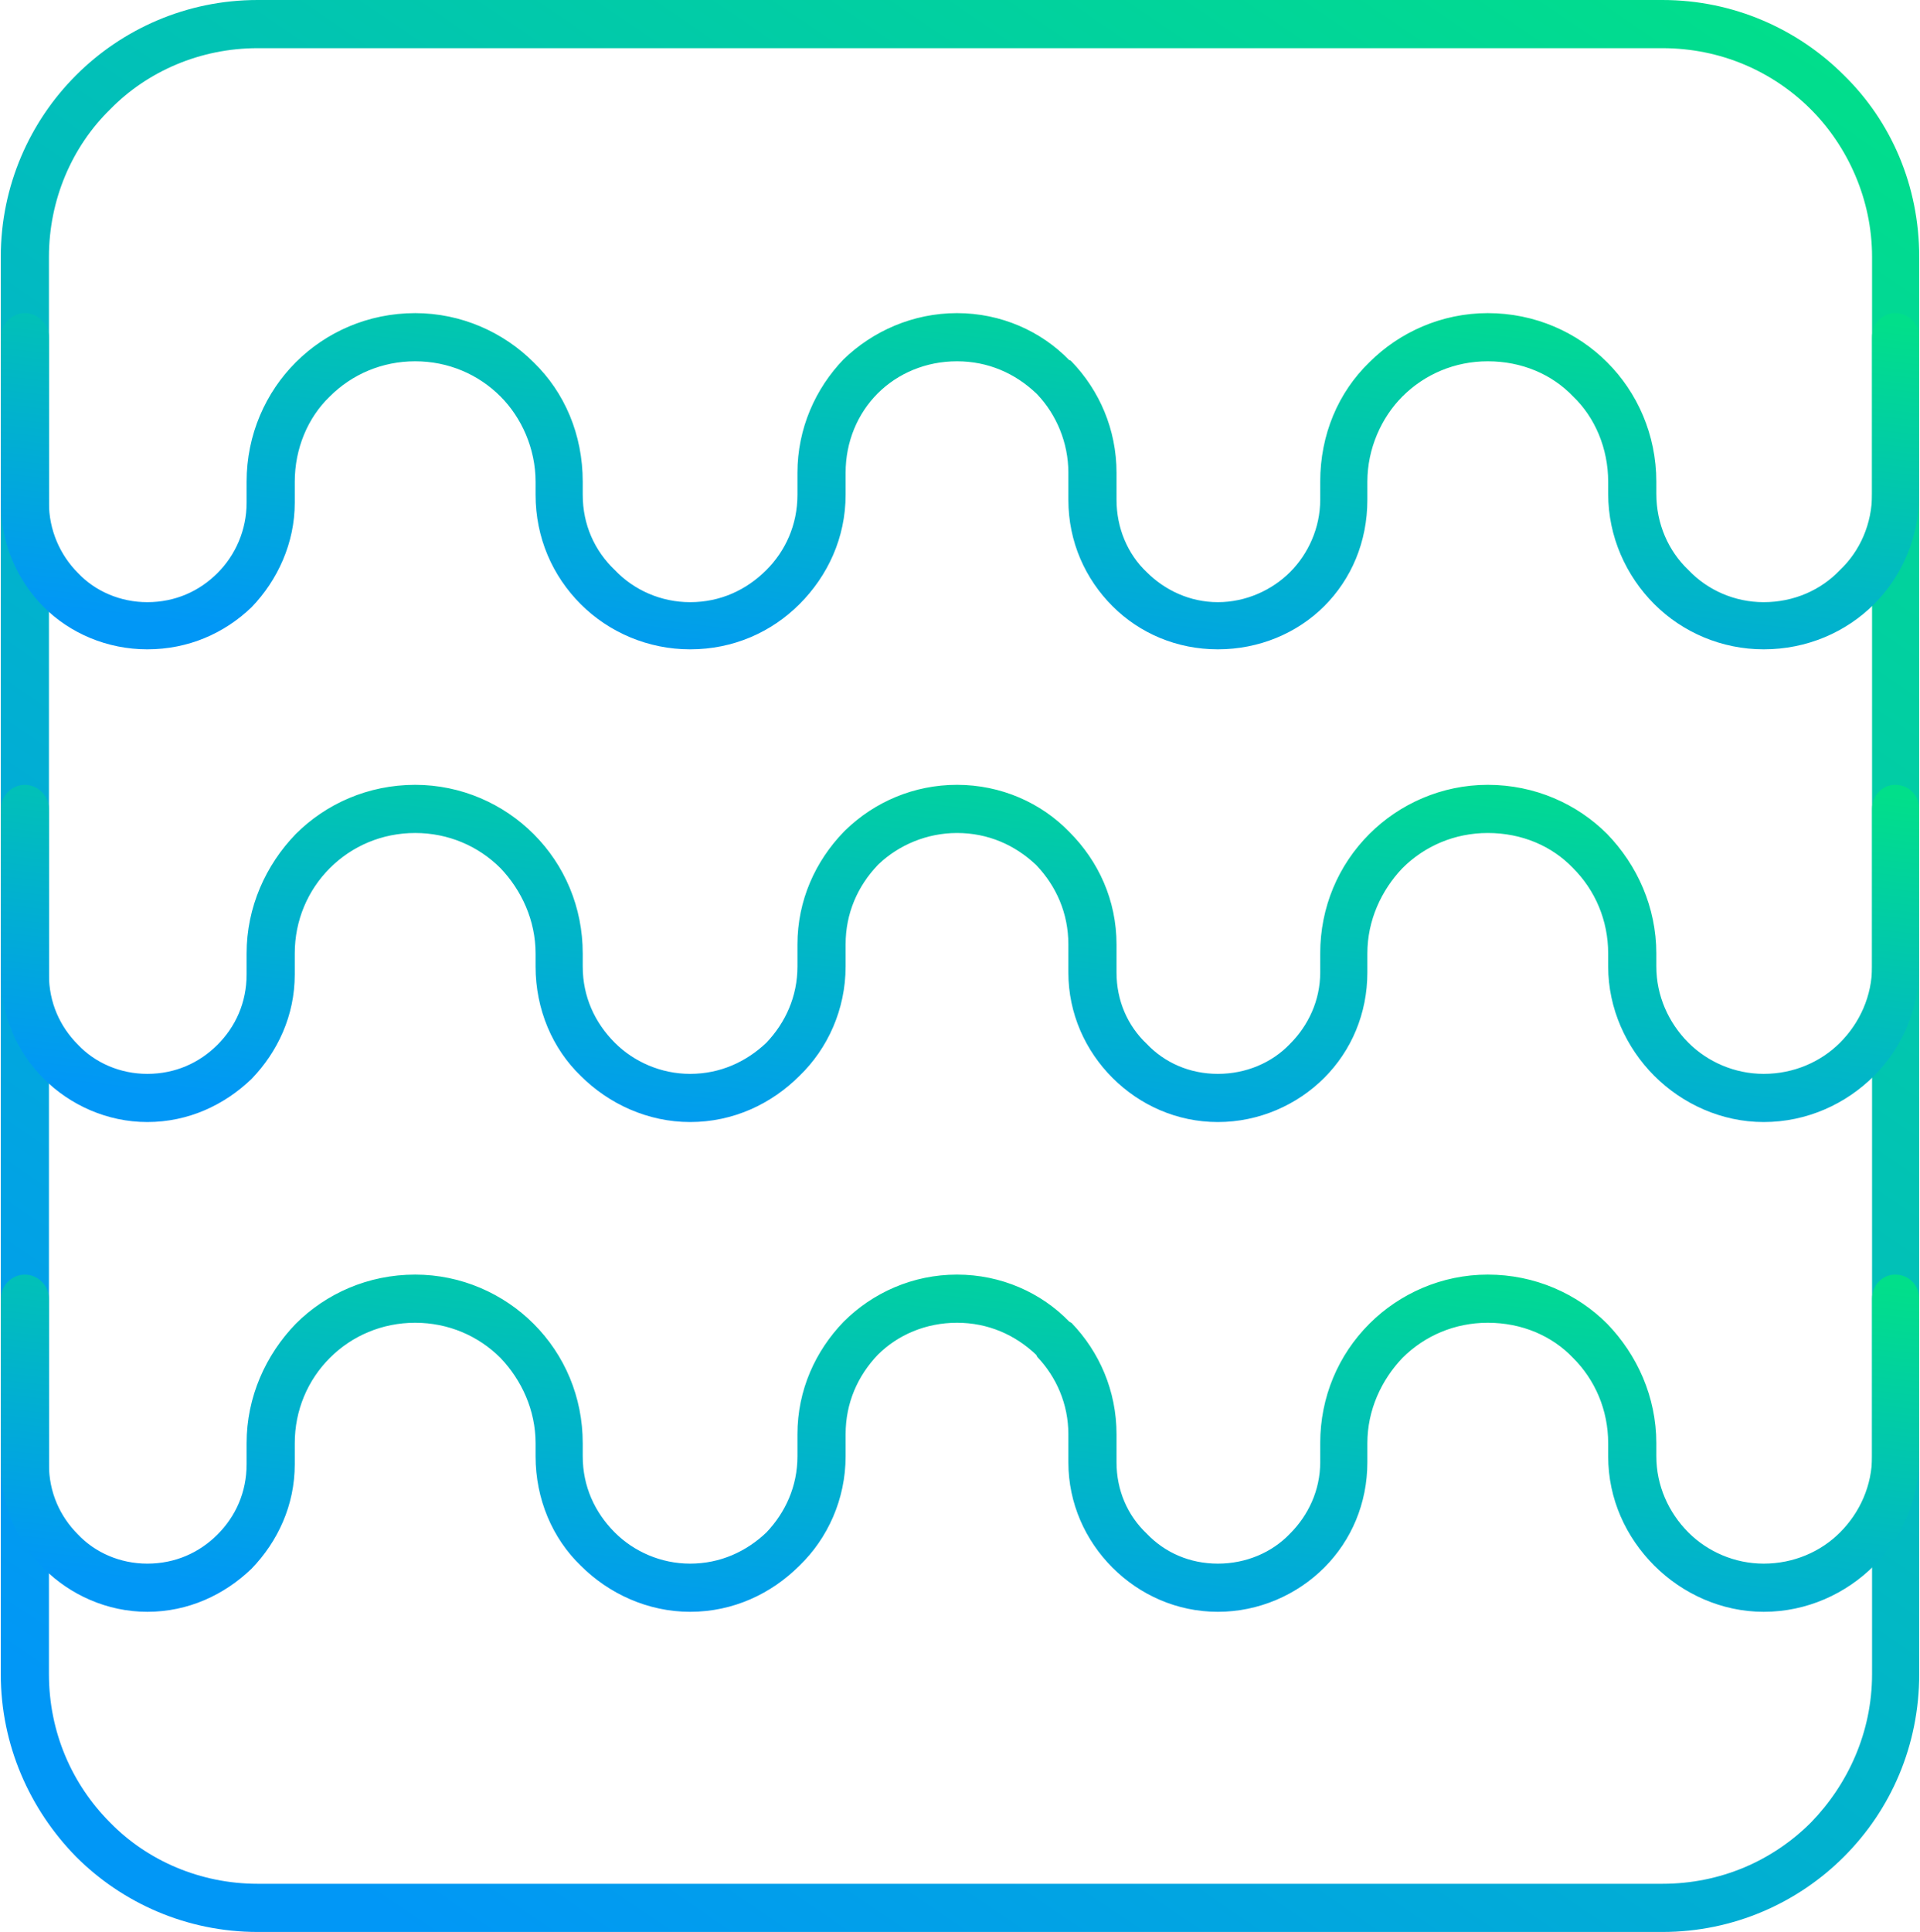 <svg xmlns="http://www.w3.org/2000/svg" xmlns:xlink="http://www.w3.org/1999/xlink" xmlns:xodm="http://www.corel.com/coreldraw/odm/2003" xml:space="preserve" width="836px" height="841px" fill-rule="evenodd" clip-rule="evenodd" viewBox="0 0 19.12 19.25"> <defs>   <linearGradient id="id0" gradientUnits="userSpaceOnUse" x1="3.25" y1="18.71" x2="16.58" y2="-0.95">    <stop offset="0" stop-opacity="1" stop-color="#0197F6"></stop>    <stop offset="1" stop-opacity="1" stop-color="#01DF8A"></stop>   </linearGradient>   <linearGradient id="id1" gradientUnits="userSpaceOnUse" x1="9.62" y1="7.13" x2="10.2" y2="2.2">    <stop offset="0" stop-opacity="1" stop-color="#0197F6"></stop>    <stop offset="1" stop-opacity="1" stop-color="#01DF8A"></stop>   </linearGradient>   <linearGradient id="id2" gradientUnits="userSpaceOnUse" x1="9.62" y1="11.84" x2="10.2" y2="6.9">    <stop offset="0" stop-opacity="1" stop-color="#0197F6"></stop>    <stop offset="1" stop-opacity="1" stop-color="#01DF8A"></stop>   </linearGradient>   <linearGradient id="id3" gradientUnits="userSpaceOnUse" x1="9.62" y1="16.72" x2="10.2" y2="11.78">    <stop offset="0" stop-opacity="1" stop-color="#0197F6"></stop>    <stop offset="1" stop-opacity="1" stop-color="#01DF8A"></stop>   </linearGradient> </defs> <g id="Layer_x0020_1">    <path fill="url(#id0)" fill-rule="nonzero" d="M16.56 19.25l-14 0c-0.71,0 -1.35,-0.29 -1.81,-0.75 -0.46,-0.47 -0.75,-1.11 -0.75,-1.82l0 -14.12c0,-0.71 0.29,-1.35 0.75,-1.81 0.46,-0.46 1.1,-0.75 1.81,-0.75l14 0c0.71,0 1.35,0.29 1.81,0.75 0.47,0.46 0.75,1.1 0.75,1.81l0 14.12c0,0.71 -0.28,1.35 -0.75,1.82 -0.46,0.46 -1.1,0.75 -1.81,0.75zm-14 -0.48l14 0c0.58,0 1.1,-0.23 1.48,-0.61 0.37,-0.38 0.61,-0.9 0.61,-1.48l0 -14.12c0,-0.57 -0.24,-1.1 -0.61,-1.47 -0.38,-0.38 -0.9,-0.61 -1.48,-0.61l-14 0c-0.57,0 -1.1,0.23 -1.47,0.61 -0.38,0.37 -0.61,0.9 -0.61,1.47l0 14.12c0,0.58 0.23,1.1 0.61,1.48 0.37,0.38 0.9,0.61 1.47,0.61z"></path>  <path fill="url(#id1)" fill-rule="nonzero" d="M0 3.36c0,-0.13 0.11,-0.24 0.24,-0.24 0.13,0 0.24,0.11 0.24,0.24l0 1.65c0,0.27 0.11,0.52 0.29,0.7 0.17,0.18 0.42,0.29 0.69,0.29 0.28,0 0.52,-0.11 0.7,-0.29 0.18,-0.18 0.29,-0.43 0.29,-0.7l0 -0.21c0,-0.47 0.19,-0.89 0.49,-1.19 0.3,-0.3 0.72,-0.49 1.19,-0.49 0.46,0 0.88,0.19 1.18,0.49 0.31,0.3 0.49,0.72 0.49,1.19l0 0.13c0,0.3 0.12,0.56 0.32,0.75 0.19,0.2 0.46,0.32 0.75,0.32 0.3,0 0.56,-0.12 0.76,-0.32 0.19,-0.19 0.31,-0.45 0.31,-0.75l0 -0.22c0,-0.44 0.18,-0.84 0.46,-1.13 0.29,-0.28 0.69,-0.46 1.13,-0.46 0.44,0 0.84,0.18 1.12,0.47 0.01,0 0.01,0 0.02,0.01 0.28,0.29 0.45,0.68 0.45,1.11l0 0.27c0,0.28 0.11,0.54 0.3,0.72 0.18,0.18 0.43,0.3 0.71,0.3 0.28,0 0.54,-0.12 0.72,-0.3 0.18,-0.18 0.3,-0.44 0.3,-0.72l0 -0.18c0,-0.47 0.18,-0.89 0.49,-1.19 0.3,-0.3 0.72,-0.49 1.18,-0.49 0.47,0 0.89,0.19 1.19,0.49 0.3,0.3 0.49,0.72 0.49,1.19l0 0.12c0,0.3 0.12,0.57 0.32,0.76 0.19,0.2 0.46,0.32 0.75,0.32 0.3,0 0.57,-0.12 0.76,-0.32 0.2,-0.19 0.32,-0.46 0.32,-0.76l0 -1.56c0,-0.13 0.1,-0.24 0.23,-0.24 0.14,0 0.24,0.11 0.24,0.24l0 1.56c0,0.43 -0.17,0.82 -0.45,1.1 -0.28,0.28 -0.67,0.45 -1.1,0.45 -0.42,0 -0.81,-0.17 -1.09,-0.45 -0.28,-0.28 -0.46,-0.67 -0.46,-1.1l0 -0.12c0,-0.33 -0.13,-0.64 -0.35,-0.85 -0.21,-0.22 -0.51,-0.35 -0.85,-0.35 -0.33,0 -0.63,0.13 -0.85,0.35 -0.21,0.21 -0.35,0.52 -0.35,0.85l0 0.18c0,0.42 -0.16,0.79 -0.43,1.06 -0.27,0.27 -0.65,0.43 -1.06,0.43 -0.41,0 -0.78,-0.16 -1.05,-0.43 -0.27,-0.27 -0.44,-0.64 -0.44,-1.06l0 -0.27c0,-0.3 -0.12,-0.58 -0.31,-0.78l-0.01 -0.01c-0.21,-0.2 -0.48,-0.32 -0.79,-0.32 -0.31,0 -0.59,0.12 -0.79,0.32 -0.2,0.2 -0.32,0.48 -0.32,0.79l0 0.22c0,0.43 -0.18,0.81 -0.46,1.09 -0.28,0.28 -0.66,0.45 -1.09,0.45 -0.42,0 -0.81,-0.17 -1.09,-0.45 -0.28,-0.28 -0.45,-0.66 -0.45,-1.09l0 -0.13c0,-0.33 -0.14,-0.64 -0.35,-0.85 -0.22,-0.22 -0.52,-0.35 -0.85,-0.35 -0.33,0 -0.63,0.13 -0.85,0.35 -0.22,0.21 -0.35,0.52 -0.35,0.85l0 0.21c0,0.4 -0.17,0.77 -0.43,1.04 -0.27,0.26 -0.63,0.42 -1.04,0.42 -0.4,0 -0.77,-0.16 -1.03,-0.42 -0.27,-0.27 -0.43,-0.64 -0.43,-1.04l0 -1.65z"></path>  <path fill="url(#id2)" fill-rule="nonzero" d="M0 8.06c0,-0.13 0.11,-0.24 0.24,-0.24 0.13,0 0.24,0.11 0.24,0.24l0 1.65c0,0.28 0.11,0.52 0.29,0.7 0.17,0.18 0.42,0.29 0.69,0.29 0.28,0 0.52,-0.11 0.7,-0.29 0.18,-0.18 0.29,-0.42 0.29,-0.7l0 -0.21c0,-0.46 0.19,-0.88 0.49,-1.19 0.3,-0.3 0.72,-0.49 1.19,-0.49 0.46,0 0.88,0.19 1.18,0.49 0.31,0.31 0.49,0.73 0.49,1.19l0 0.13c0,0.3 0.12,0.56 0.32,0.76 0.19,0.19 0.46,0.31 0.75,0.31 0.3,0 0.56,-0.12 0.76,-0.31 0.19,-0.2 0.31,-0.46 0.31,-0.76l0 -0.22c0,-0.44 0.18,-0.83 0.46,-1.12 0.01,-0.01 0.01,-0.01 0.02,-0.02 0.29,-0.28 0.68,-0.45 1.11,-0.45 0.44,0 0.84,0.18 1.12,0.47 0.29,0.29 0.47,0.68 0.47,1.12l0 0.28c0,0.28 0.11,0.53 0.3,0.71 0.18,0.19 0.43,0.3 0.71,0.3 0.28,0 0.54,-0.11 0.72,-0.3 0.18,-0.18 0.3,-0.43 0.3,-0.71l0 -0.19c0,-0.46 0.18,-0.88 0.49,-1.19 0.3,-0.3 0.72,-0.49 1.18,-0.49 0.47,0 0.89,0.19 1.19,0.49 0.3,0.31 0.49,0.73 0.49,1.19l0 0.13c0,0.29 0.12,0.56 0.32,0.76 0.19,0.19 0.46,0.31 0.75,0.31 0.3,0 0.57,-0.12 0.76,-0.31 0.2,-0.2 0.32,-0.47 0.32,-0.76l0 -1.57c0,-0.13 0.1,-0.24 0.23,-0.24 0.14,0 0.24,0.11 0.24,0.24l0 1.57c0,0.42 -0.17,0.81 -0.45,1.09 -0.28,0.28 -0.67,0.46 -1.1,0.46 -0.42,0 -0.81,-0.18 -1.09,-0.46 -0.28,-0.28 -0.46,-0.67 -0.46,-1.09l0 -0.13c0,-0.33 -0.13,-0.63 -0.35,-0.85 -0.21,-0.22 -0.51,-0.35 -0.85,-0.35 -0.33,0 -0.63,0.13 -0.85,0.35 -0.21,0.22 -0.35,0.52 -0.35,0.85l0 0.19c0,0.41 -0.16,0.78 -0.43,1.05 -0.27,0.27 -0.65,0.44 -1.06,0.44 -0.41,0 -0.78,-0.17 -1.05,-0.44 -0.27,-0.27 -0.44,-0.64 -0.44,-1.05l0 -0.28c0,-0.31 -0.12,-0.58 -0.32,-0.79 -0.21,-0.2 -0.48,-0.32 -0.79,-0.32 -0.3,0 -0.58,0.12 -0.78,0.31l-0.01 0.01c-0.2,0.21 -0.32,0.48 -0.32,0.79l0 0.22c0,0.43 -0.18,0.82 -0.46,1.09 -0.28,0.28 -0.66,0.46 -1.09,0.46 -0.42,0 -0.81,-0.18 -1.09,-0.46 -0.28,-0.27 -0.45,-0.66 -0.45,-1.09l0 -0.13c0,-0.33 -0.14,-0.63 -0.35,-0.85 -0.22,-0.22 -0.52,-0.35 -0.85,-0.35 -0.33,0 -0.63,0.13 -0.85,0.35 -0.22,0.22 -0.35,0.52 -0.35,0.85l0 0.21c0,0.41 -0.17,0.77 -0.43,1.04 -0.27,0.26 -0.63,0.43 -1.04,0.43 -0.4,0 -0.77,-0.17 -1.03,-0.43 -0.27,-0.27 -0.43,-0.63 -0.43,-1.04l0 -1.65z"></path>  <path fill="url(#id3)" fill-rule="nonzero" d="M0 12.94c0,-0.13 0.11,-0.24 0.24,-0.24 0.13,0 0.24,0.11 0.24,0.24l0 1.65c0,0.28 0.11,0.52 0.29,0.7 0.17,0.18 0.42,0.29 0.69,0.29 0.28,0 0.52,-0.11 0.7,-0.29 0.18,-0.18 0.29,-0.42 0.29,-0.7l0 -0.21c0,-0.46 0.19,-0.88 0.49,-1.19 0.3,-0.3 0.72,-0.49 1.19,-0.49 0.46,0 0.88,0.19 1.18,0.49 0.31,0.31 0.49,0.73 0.49,1.19l0 0.13c0,0.3 0.12,0.56 0.32,0.76 0.19,0.19 0.46,0.31 0.75,0.31 0.3,0 0.56,-0.12 0.76,-0.31 0.19,-0.2 0.31,-0.46 0.31,-0.76l0 -0.22c0,-0.44 0.18,-0.83 0.46,-1.12 0.29,-0.29 0.69,-0.47 1.13,-0.47 0.44,0 0.84,0.18 1.12,0.47 0.01,0 0.01,0.01 0.02,0.01 0.28,0.29 0.45,0.68 0.45,1.11l0 0.28c0,0.28 0.11,0.53 0.3,0.71 0.18,0.19 0.43,0.3 0.71,0.3 0.28,0 0.54,-0.11 0.72,-0.3 0.18,-0.18 0.3,-0.43 0.3,-0.71l0 -0.19c0,-0.46 0.18,-0.88 0.49,-1.19 0.3,-0.3 0.72,-0.49 1.18,-0.49 0.47,0 0.89,0.19 1.19,0.49 0.3,0.31 0.49,0.73 0.49,1.19l0 0.13c0,0.29 0.12,0.56 0.32,0.76 0.19,0.19 0.46,0.31 0.75,0.31 0.3,0 0.57,-0.12 0.76,-0.31 0.2,-0.2 0.32,-0.47 0.32,-0.76l0 -1.57c0,-0.13 0.1,-0.24 0.23,-0.24 0.14,0 0.24,0.11 0.24,0.24l0 1.57c0,0.43 -0.17,0.81 -0.45,1.09 -0.28,0.28 -0.67,0.46 -1.1,0.46 -0.42,0 -0.81,-0.18 -1.09,-0.46 -0.28,-0.28 -0.46,-0.66 -0.46,-1.09l0 -0.13c0,-0.33 -0.13,-0.63 -0.35,-0.85 -0.21,-0.22 -0.51,-0.35 -0.85,-0.35 -0.33,0 -0.63,0.13 -0.85,0.35 -0.21,0.22 -0.35,0.52 -0.35,0.85l0 0.19c0,0.41 -0.16,0.78 -0.43,1.05 -0.27,0.27 -0.65,0.44 -1.06,0.44 -0.41,0 -0.78,-0.17 -1.05,-0.44 -0.27,-0.27 -0.44,-0.64 -0.44,-1.05l0 -0.28c0,-0.3 -0.12,-0.57 -0.31,-0.77l-0.01 -0.02c-0.21,-0.2 -0.48,-0.32 -0.79,-0.32 -0.31,0 -0.59,0.12 -0.79,0.32 -0.2,0.21 -0.32,0.48 -0.32,0.79l0 0.22c0,0.43 -0.18,0.82 -0.46,1.09 -0.28,0.28 -0.66,0.46 -1.09,0.46 -0.42,0 -0.81,-0.18 -1.09,-0.46 -0.28,-0.27 -0.45,-0.66 -0.45,-1.09l0 -0.13c0,-0.33 -0.14,-0.63 -0.35,-0.85 -0.22,-0.22 -0.52,-0.35 -0.85,-0.35 -0.33,0 -0.63,0.13 -0.85,0.35 -0.22,0.22 -0.35,0.52 -0.35,0.85l0 0.21c0,0.41 -0.17,0.77 -0.43,1.04 -0.27,0.26 -0.63,0.43 -1.04,0.43 -0.4,0 -0.77,-0.17 -1.03,-0.43 -0.27,-0.27 -0.43,-0.63 -0.43,-1.04l0 -1.65z"></path> </g></svg>
